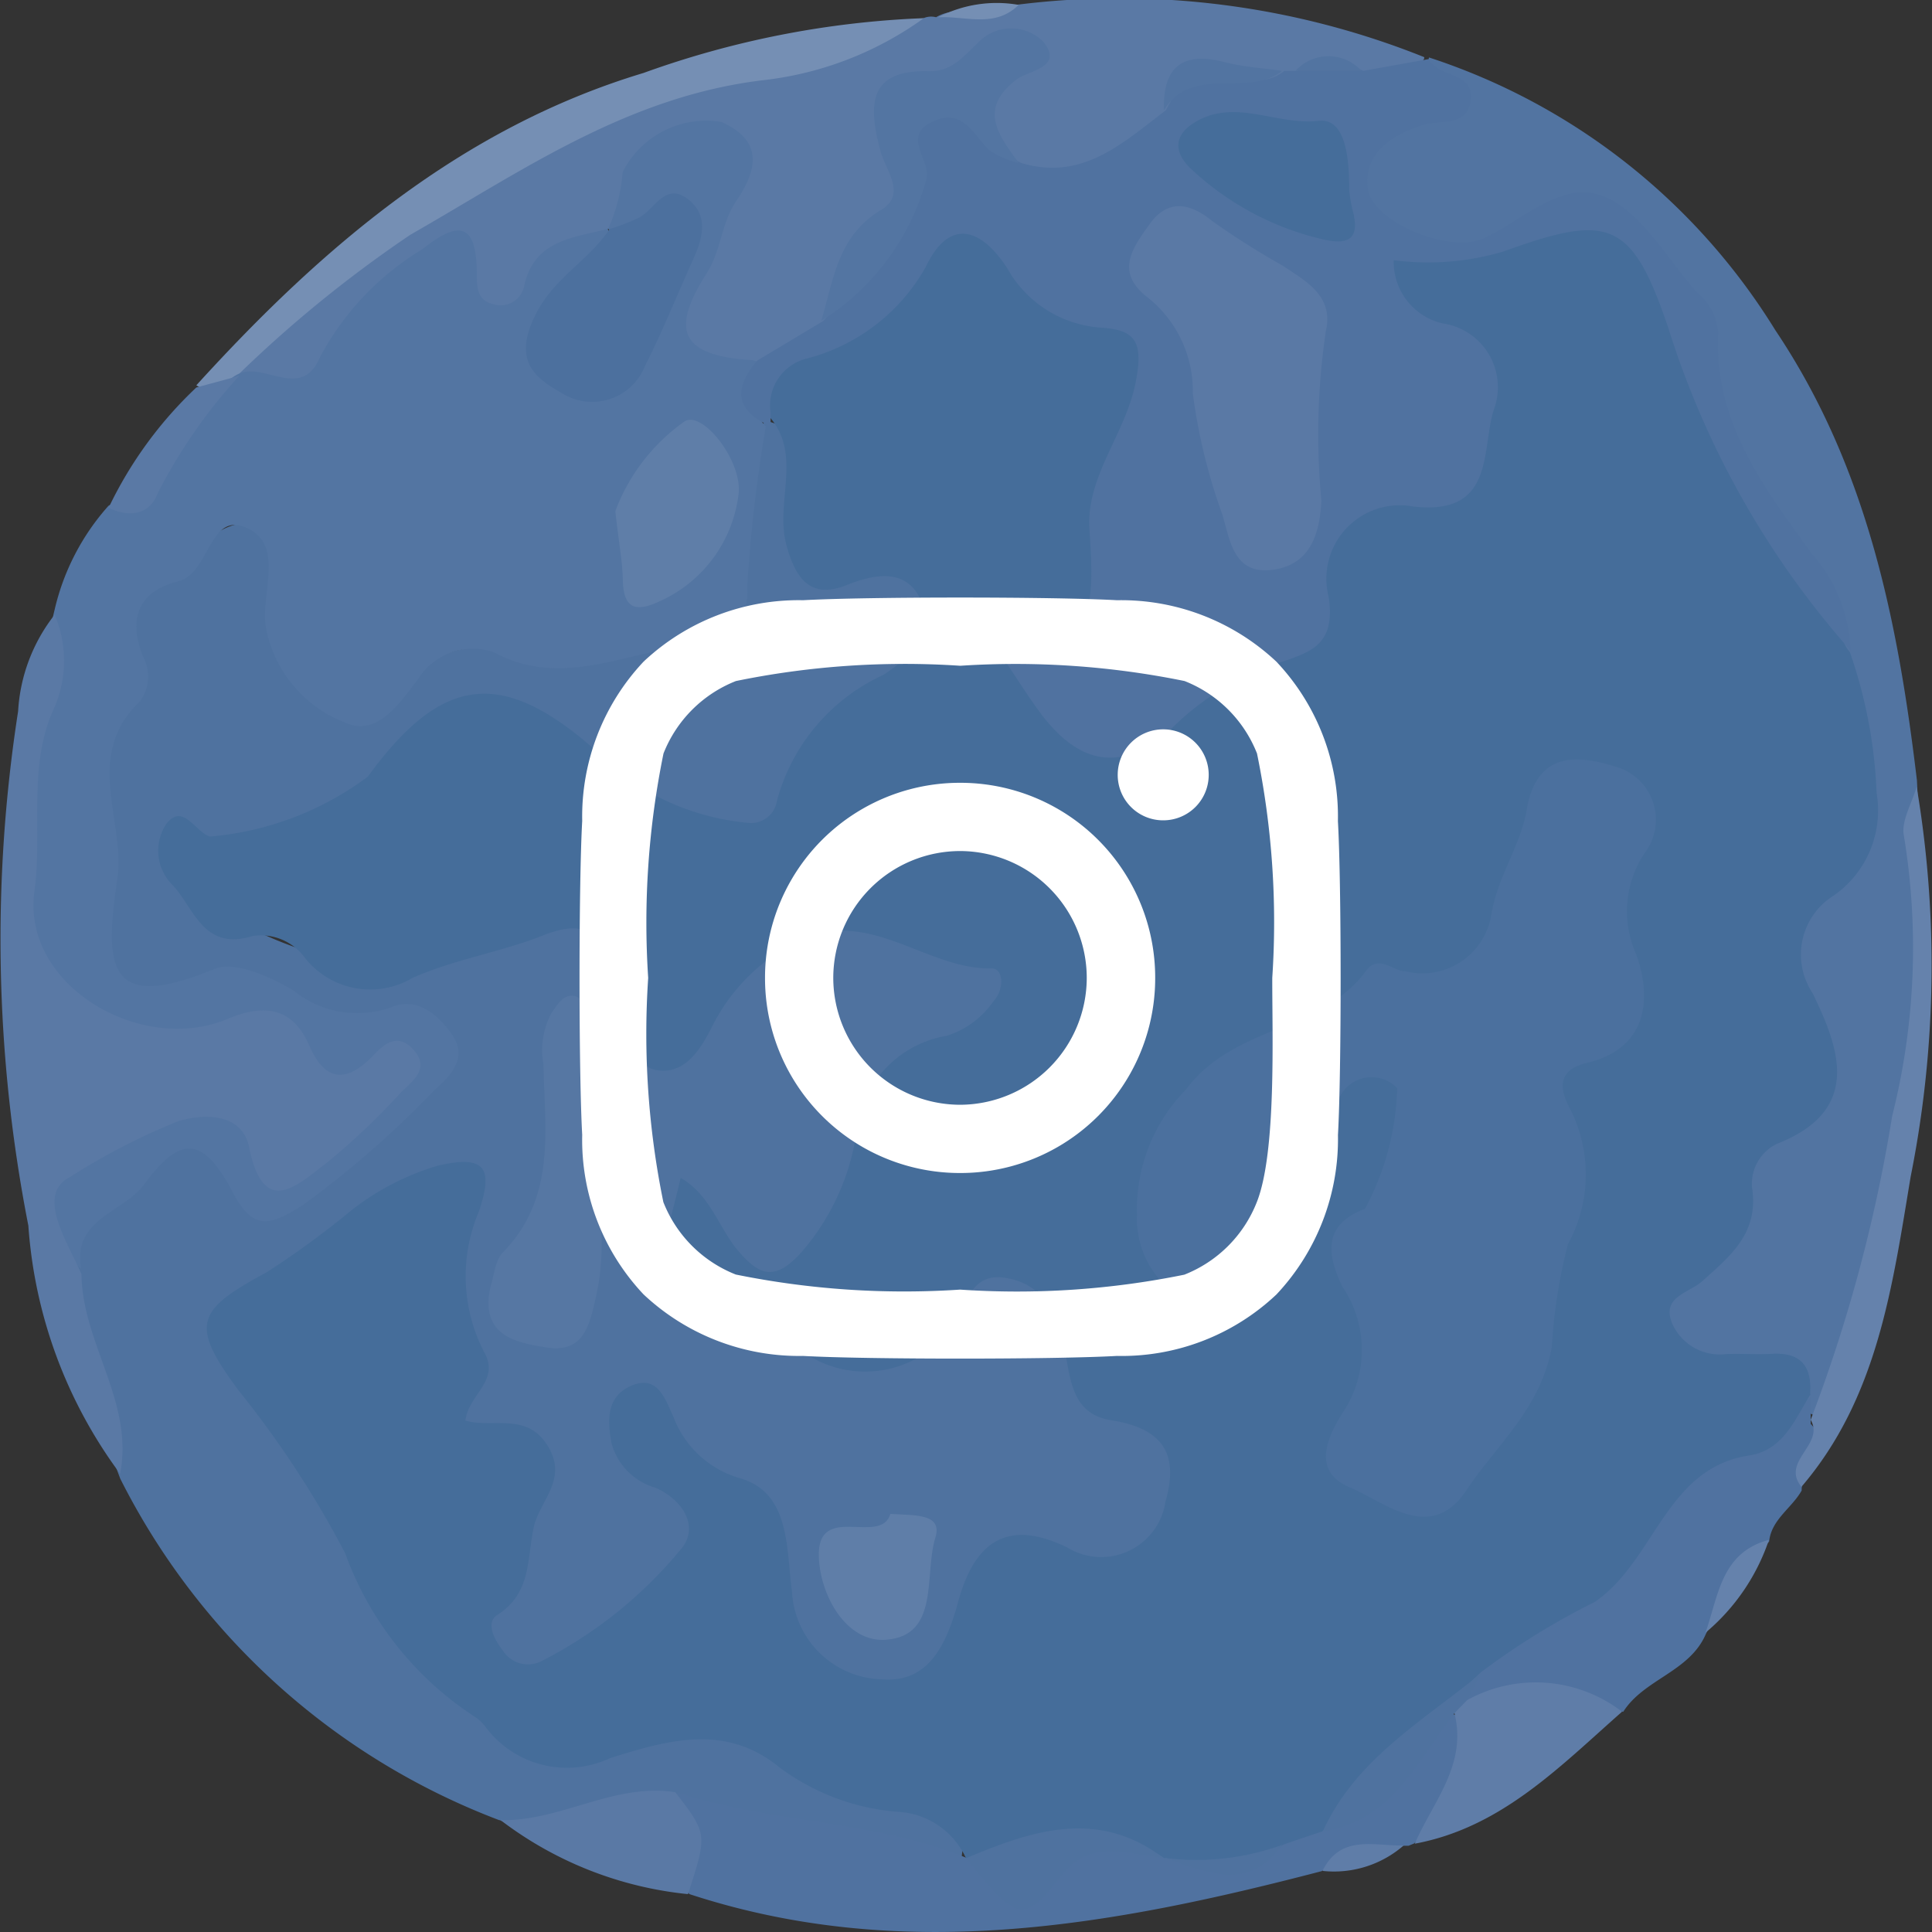 <svg xmlns="http://www.w3.org/2000/svg" width="40" height="40" viewBox="0 0 40 40">
  <rect x="0" y="0" width="40" height="40" fill="#333333" stroke="none"/>
  <g id="グループ_1074" data-name="グループ 1074" transform="translate(11305 17404)">
    <g id="グループ_725" data-name="グループ 725" transform="translate(-11305 -17404)">
      <path id="パス_27482" data-name="パス 27482" d="M20.826,62.011a14.558,14.558,0,0,1-7.845-7.069,24.371,24.371,0,0,1-1.129-3.971c-.026-1.411,1.148-2,2.021-2.7.571-.468,1.244-.071,1.6.539.385.654.738.539,1.3.212A11.7,11.7,0,0,0,19.1,46.955c.231-.231.475-.462.308-.815a.672.672,0,0,0-.8-.372,3.188,3.188,0,0,1-2.329-.475,3.282,3.282,0,0,0-2.386-.135c-1.161.308-1.552-.038-1.4-1.206a6.927,6.927,0,0,0-.032-2.3,2.608,2.608,0,0,1,.43-2.425.751.751,0,0,0,.192-.635c-.4-1.5.648-2.22,1.591-3.009.828-.693,1.4-.52,1.617.526a12.354,12.354,0,0,0,.192,1.617c.449,1.315,1.392,1.6,2.412.686a2.234,2.234,0,0,1,2.373-.558,2.718,2.718,0,0,0,.937.135c2.656-.064,3.092-.443,3.592-3.047a6.225,6.225,0,0,1,.308-1.6.917.917,0,0,1,.25-.3c.821.186.641.847.667,1.4.09,1.6.09,1.6,1.61,1.694a1.159,1.159,0,0,1,1.18.751,1.282,1.282,0,0,1-.455,1.475,7.822,7.822,0,0,0-2.707,2.983c-.231.507-.828.539-1.334.372a4.969,4.969,0,0,1-2.56-1.411c-1.238-1.488-2.835-1.366-4.2.141a5.2,5.2,0,0,1-4.105,1.617.347.347,0,0,0-.038.487c.648,1.052,3.669,2.123,4.8,1.662.725-.3,1.482-.436,2.207-.686a1.46,1.46,0,0,1,2.1,1.052c.09.257.212.5.3.763.276.808.654.783,1.091.128A4.568,4.568,0,0,1,26.368,43.9c1.668-.981,3.169-.16,4.676.391.449.167.423.654.167,1.052a1.951,1.951,0,0,1-1.052.828,2.534,2.534,0,0,0-1.726,2.091,4.569,4.569,0,0,1-.8,1.86c-.885,1.155-1.424,1.18-2.354.09-.141-.173-.225-.391-.43-.52-.43,1.527-.263,1.822,1.206,2.014a4.025,4.025,0,0,1,1.155.391c1.309.6,1.873.455,2.816-.686.988-1.2,2.1-1.033,2.63.423.263.731.455,1.424,1.309,1.771a1.462,1.462,0,0,1,.879,2.008,1.529,1.529,0,0,1-1.886,1.18c-1.488-.443-2.194.064-2.6,1.475a1.575,1.575,0,0,1-1.674,1.148,2.181,2.181,0,0,1-2-1.418,8.69,8.69,0,0,1-.353-1.45,1.606,1.606,0,0,0-1.02-1.347c-.783-.237-.917-1.18-1.649-1.533-.282.725.237.943.59,1.27.885.815.917,1.488.032,2.284a12.436,12.436,0,0,1-2.014,1.617,1.152,1.152,0,0,1-1.507-.064.991.991,0,0,1-.026-1.463,7.8,7.8,0,0,0,.641-1.924c.263-.648.006-1.09-.693-1.155-.77-.071-.815-.443-.706-1.116.2-1.232-.411-2.47.006-3.753.16-.5-.449-.423-.789-.314a8.4,8.4,0,0,0-2.162,1.4c-1.969,1.4-1.944,1.392-.6,3.483a16.48,16.48,0,0,1,1.764,3.06,5.676,5.676,0,0,0,2.964,3.227,3.474,3.474,0,0,0,2.765-.051,2.54,2.54,0,0,1,2.207.18A10.431,10.431,0,0,0,29.287,61.6c.564.109,1.3.321,1.1,1.232a31.241,31.241,0,0,1-5.863-1.014,4.787,4.787,0,0,0-2.45.378c-.468.282-.84-.045-1.244-.186" transform="translate(-10.491 -24.327)" fill="#4f729f"/>
      <path id="パス_27493" data-name="パス 27493" d="M27.167,38.675a31.683,31.683,0,0,0-.385,3.31c.064.911-.693,1.193-1.315,1.257-1.289.141-2.56.853-3.926.115a1.338,1.338,0,0,0-1.572.552c-.4.532-.86,1.187-1.488.911a2.628,2.628,0,0,1-1.668-2c-.1-.693.378-1.649-.353-2.021-.828-.417-.783.924-1.469,1.091-.84.212-1.026.8-.712,1.572a.853.853,0,0,1-.071.911c-1.187,1.135-.289,2.476-.468,3.689-.276,1.835-.192,2.758,2,1.854.423-.18,1.167.154,1.649.443a2.091,2.091,0,0,0,2.021.346c.539-.225.975.154,1.264.571.34.494-.051.86-.378,1.155A20.275,20.275,0,0,1,17.584,54.8c-.674.423-1.02.558-1.456-.269-.609-1.155-1.078-1.187-1.835-.154-.43.584-1.488.706-1.3,1.745-1.116-.9-1.091-1.982.1-2.54.532-.257,1.014-.6,1.565-.821.686-.269,1.469-.327,1.86.3.738,1.161,1.289.552,1.905-.026a3.349,3.349,0,0,0,.911-1.11,1.379,1.379,0,0,1-2.04-.449c-.346-.488-.853-.334-1.36-.186a3.448,3.448,0,0,1-4.176-4.041c.3-1.572.3-3.207.686-4.779a4.876,4.876,0,0,1,1.116-2.149c1.2-.616,1.431-2.11,2.547-2.81a1.313,1.313,0,0,1,.346-.16,1.652,1.652,0,0,0,1.559-.872,4.825,4.825,0,0,1,1.552-1.5c1.238-.879,1.431-.84,2.143.577.609-.577,1.129-1.386,2.149-1.039.269.443-.1.654-.346.892a3.272,3.272,0,0,0-.731.969c-.205.443-.289.885.212,1.187a.824.824,0,0,0,1.27-.321,8.48,8.48,0,0,0,1.1-2.579c-.494-.513-1.039.462-1.488-.116-.083-1.584.334-2.207,1.661-2.45a1.224,1.224,0,0,1,1.533,1.578,6.445,6.445,0,0,1-.712,1.758c-.481.815-.366,1.36.571,1.649.257.507-.218,1.123.244,1.6" transform="translate(-11.312 -29.851)" fill="#5375a2"/>
      <path id="パス_27509" data-name="パス 27509" d="M17.531,31.9A13.248,13.248,0,0,1,24.7,37.546c1.9,2.829,2.54,6.03,2.932,9.321.038.718.032,1.443.071,2.162a28.3,28.3,0,0,1-1.649,10.347.91.91,0,0,1-.455.648c-.257-.019-.359-.212-.462-.4-.237-.641-.8-.641-1.341-.68a1.5,1.5,0,0,1-1.437-.84c-.263-.661.269-.988.667-1.334a2.421,2.421,0,0,0,.866-1.482,1.848,1.848,0,0,1,.808-1.36,1.538,1.538,0,0,0,.584-2.22,2.3,2.3,0,0,1,.616-3.021,1.927,1.927,0,0,0,.539-1.61,15.162,15.162,0,0,0-.468-2.8c-.257-1.738-1.732-2.829-2.316-4.394a3.33,3.33,0,0,1-.436-1.27c.045-1.052-.635-1.687-1.187-2.47a1.706,1.706,0,0,0-2.713-.488,2.022,2.022,0,0,1-2.187.128c-.539-.308-1.167-.629-1.135-1.386a1.469,1.469,0,0,1,1.065-1.289c.577-.212.885-.423.423-1.02l.045-.186" transform="translate(12.056 -30.71)" fill="#5274a1"/>
      <path id="パス_27513" data-name="パス 27513" d="M20.04,36.452c-.725.192-1.546.225-1.745,1.212a.5.5,0,0,1-.648.346c-.34-.083-.327-.391-.327-.661-.013-1.052-.4-1.052-1.135-.468a5.771,5.771,0,0,0-2.11,2.226c-.378.9-1.129.122-1.661.34a4.4,4.4,0,0,1,1.937-2.1c2.733-1.989,5.517-3.862,9.019-4.369a16.015,16.015,0,0,0,3.214-.892.4.4,0,0,1,.244-.013c.52-.308,1.148.09,1.661-.257A16.962,16.962,0,0,1,36.937,32.9l-.006.038a1.245,1.245,0,0,1-1.244.462,2.225,2.225,0,0,0-1.443-.013,2.368,2.368,0,0,1-.359.071c-.763.2-1.841-.738-2.264.642-.84.981-1.77,1.726-3.175,1.161-1.071-.738-.757-1.546.115-2.515-.93.212-1.456.757-2.168.866-.494.071-.6.571-.449.969a1.924,1.924,0,0,1-.6,2.277c-.417.4-.443,1.071-.77,1.559-.417.455-.8.969-1.54.757-1.45-.09-1.745-.571-.949-1.809.3-.481.3-1.039.6-1.475.455-.674.565-1.257-.3-1.649a1.937,1.937,0,0,0-2.046,1.039A3.487,3.487,0,0,1,20.04,36.452Z" transform="translate(-7.448 -31.716)" fill="#5a79a5"/>
      <path id="パス_27519" data-name="パス 27519" d="M12.774,33.682a2.433,2.433,0,0,1-.032,1.963c-.532,1.193-.218,2.508-.391,3.759-.263,1.944,2.2,3.387,3.99,2.643.706-.3,1.334-.289,1.694.532.327.757.763.808,1.328.225.218-.231.488-.475.808-.154.391.4.032.661-.218.9a14.46,14.46,0,0,1-1.578,1.495c-.577.43-1.277,1.142-1.578-.346-.135-.661-.84-.725-1.469-.539a13.672,13.672,0,0,0-2.239,1.155c-.718.366-.051,1.341.237,2.014.013,1.424,1.091,2.649.8,4.131a9.758,9.758,0,0,1-1.9-5.138,30.765,30.765,0,0,1-.212-10.649,3.561,3.561,0,0,1,.757-2" transform="translate(-11.639 -20.947)" fill="#5a79a5"/>
      <path id="パス_27534" data-name="パス 27534" d="M13.814,38.87c1.957.648,4.073.571,6,1.36.064.013.122.026.186.032a4.076,4.076,0,0,1,.783.526c.436.327.558.372.834-.276.359-.853,1.27-.866,2.117-.558a3.527,3.527,0,0,1,.346.1,2.537,2.537,0,0,0,2.2-.237,4.107,4.107,0,0,1,.84-.417,4.12,4.12,0,0,0,1.95-1.527c.237-.269.327-.949.969-.539.513,1.174-.135,1.924-.962,2.6l-.109.045H28.85c-.532.257-1.187.141-1.681.526-4.33,1.129-8.673,1.924-13.093.475-.481-.654.115-1.443-.263-2.111" transform="translate(0.196 -1.765)" fill="#5072a0"/>
      <path id="パス_27546" data-name="パス 27546" d="M23.512,36.192v.552c.526.539-.205.911-.186,1.379-.205.366-.629.6-.674,1.058a7.424,7.424,0,0,0-1.315,1.924c-.34.776-1.277.924-1.706,1.6a17.743,17.743,0,0,0-3.246-.225.766.766,0,0,1,.192-.731c.718-.757,1.777-1.02,2.5-1.815.449-.488,1.065-.808,1.212-1.54a.694.694,0,0,1,.4-.52,19.27,19.27,0,0,0,2.823-1.681" transform="translate(13.976 -7.264)" fill="#5072a0"/>
      <path id="パス_27548" data-name="パス 27548" d="M27.335,31.775a7.02,7.02,0,0,1-3.316,1.283c-2.816.334-4.991,1.873-7.313,3.2a25.869,25.869,0,0,0-3.541,2.874c-.289.122-.5.507-.892.244,2.6-2.861,5.491-5.331,9.257-6.466a19.231,19.231,0,0,1,5.805-1.135" transform="translate(-8.208 -31.399)" fill="#758fb4"/>
      <path id="パス_27557" data-name="パス 27557" d="M17.537,48.725c-.43-.532.488-.872.192-1.386a31.7,31.7,0,0,0,1.687-6.287,14.274,14.274,0,0,0,.244-5.8c-.064-.308.167-.68.263-1.02A22.268,22.268,0,0,1,19.8,42.3c-.378,2.264-.68,4.58-2.264,6.428" transform="translate(19.759 -17.943)" fill="#6582ac"/>
      <path id="パス_27560" data-name="パス 27560" d="M17.284,37.481a2.935,2.935,0,0,1,3.2.244c-1.289,1.135-2.5,2.4-4.292,2.733.378-.872,1.091-1.636.821-2.707q-.106-.366.269-.269" transform="translate(13.099 -2.286)" fill="#5f7da8"/>
      <path id="パス_27568" data-name="パス 27568" d="M16.868,37.494c.667.866.667.866.263,2.111a7.664,7.664,0,0,1-3.881-1.533c1.244.032,2.348-.776,3.618-.577" transform="translate(-2.887 -0.389)" fill="#5a79a5"/>
      <path id="パス_27581" data-name="パス 27581" d="M13.805,33.165c.3-.083.6-.16.892-.244a11.01,11.01,0,0,0-1.687,2.425c-.16.443-.584.526-1.02.308a8.373,8.373,0,0,1,1.815-2.489" transform="translate(-9.741 -25.142)" fill="#5a79a5"/>
      <path id="パス_27596" data-name="パス 27596" d="M17.128,38.582c.269-.757.321-1.661,1.315-1.924a4.3,4.3,0,0,1-1.315,1.924" transform="translate(18.181 -4.777)" fill="#6582ac"/>
      <path id="パス_27598" data-name="パス 27598" d="M15.9,38.19c.378-.763,1.071-.513,1.681-.526a2.2,2.2,0,0,1-1.681.526" transform="translate(11.48 0.545)" fill="#5f7da8"/>
      <path id="パス_27603" data-name="パス 27603" d="M16.327,31.744c-.494.488-1.1.225-1.668.257a2.634,2.634,0,0,1,1.668-.257" transform="translate(4.763 -31.643)" fill="#758fb4"/>
      <path id="パス_27775" data-name="パス 27775" d="M46.361,56.825c-.328.523-.56,1.155-1.267,1.265-1.737.265-1.943,2.169-3.2,3.034a15,15,0,0,0-2.361,1.459c-1.132,1.059-2.078,2.3-3.281,3.292-.27.09-.547.181-.817.278-.753.729-1.615.394-2.464.271-.92-.645-1.878-.232-2.824-.077-.418.071-.83.407-1.274.077a1.643,1.643,0,0,0-1.4-.955A4.7,4.7,0,0,1,25,64.538c-1.106-.9-2.3-.555-3.493-.181a2.1,2.1,0,0,1-2.573-.639.916.916,0,0,0-.193-.194,6.813,6.813,0,0,1-2.721-3.414,20.6,20.6,0,0,0-2.213-3.376c-1-1.355-.875-1.646.585-2.433a18.357,18.357,0,0,0,1.75-1.278,5.367,5.367,0,0,1,1.788-.929c1.029-.245,1.151.077.862.942a3.423,3.423,0,0,0,.1,2.9c.354.613-.315.878-.38,1.433.56.161,1.248-.168,1.679.484.482.723-.154,1.168-.27,1.749-.135.665-.051,1.349-.753,1.794-.238.155-.064.5.116.729a.618.618,0,0,0,.836.207,9.067,9.067,0,0,0,2.83-2.272c.431-.471.071-1.046-.5-1.3a1.318,1.318,0,0,1-.913-.923c-.084-.452-.116-.962.405-1.188.553-.239.7.271.868.62a2.091,2.091,0,0,0,1.409,1.3c1.036.31.933,1.5,1.055,2.343a1.914,1.914,0,0,0,1.872,1.814c.92.071,1.306-.658,1.557-1.568C28.986,60.1,29.559,59.3,30.98,60a1.344,1.344,0,0,0,2.026-.955c.309-1.065-.142-1.53-1.132-1.685-.849-.136-.83-.929-.965-1.485-.18-.729-.405-1.317-1.2-1.459-.753-.129-.817.574-1.106,1a2.226,2.226,0,0,1-2.92.645,2.526,2.526,0,0,0-1.377-.51c-1.261.1-1.872-.574-1.666-1.8.077-.445.206-.878.328-1.407.624.355.791,1.052,1.209,1.53.431.5.753.613,1.3,0a4.862,4.862,0,0,0,1.126-2.433,2.255,2.255,0,0,1,1.878-2.04,1.863,1.863,0,0,0,.965-.716c.225-.245.212-.678-.039-.678-1.4.032-2.6-1.368-4.155-.491a3.935,3.935,0,0,0-1.647,1.723c-.219.426-.534.955-1.106.878-.515-.065-.4-.633-.521-1-.122-.394-.347-.749-.463-1.136-.232-.774-.585-.981-1.409-.652-.868.342-1.8.484-2.682.871a1.724,1.724,0,0,1-2.232-.407,1.124,1.124,0,0,0-1.081-.458c-1.029.323-1.216-.581-1.66-1.052a1,1,0,0,1-.129-1.271c.347-.439.592.168.9.265a6.361,6.361,0,0,0,3.268-1.239c1.582-2.162,2.882-2.375,5.172-.116a5.149,5.149,0,0,0,2.7,1.071.541.541,0,0,0,.6-.458,4.014,4.014,0,0,1,2.206-2.607c.6-.394,1.074-.878.772-1.549-.283-.626-.894-.568-1.531-.31-.708.284-1.049-.065-1.254-.839-.238-.891.36-1.9-.392-2.691-.444-.587-.1-.936.386-1.194a6.892,6.892,0,0,0,2.779-2.311c.553-.865,1.293-.5,1.827.1a3.95,3.95,0,0,0,2.123,1.375c.753.174.965.7.778,1.465-.341,1.4-1.055,2.711-.875,4.24.058.471-.335.91-.675,1.3-.219.252-1.023.084-.63.755a1.522,1.522,0,0,0,1.66.936,1.9,1.9,0,0,0,.926-.549,3.7,3.7,0,0,1,1.235-.846,2.31,2.31,0,0,0,1.846-2.2,1.668,1.668,0,0,1,1.75-1.452c.991-.045,1.28-.633,1.467-1.472a1.389,1.389,0,0,0-.888-1.756,1.724,1.724,0,0,1-.817-.7c-.392-.684-.18-1.065.63-1.052a4.2,4.2,0,0,0,2.213-.491,1.722,1.722,0,0,1,2.477.633,3.9,3.9,0,0,1,.875,1.53c.367,2.291,1.763,4.034,2.991,5.88.154.232.148.523.335.729a10.011,10.011,0,0,1,.553,2.917,2.146,2.146,0,0,1-.888,2.123,1.439,1.439,0,0,0-.437,2.02c.547,1.129,1.042,2.42-.733,3.117a.92.92,0,0,0-.521.91c.148.942-.457,1.42-1.023,1.93-.283.258-.862.323-.63.884a1.08,1.08,0,0,0,1.119.632c.315-.013.637.013.952-.006.6-.032.823.265.785.826" transform="translate(-8.876 -27.957)" fill="#456d9a"/>
      <path id="パス_27776" data-name="パス 27776" d="M36.973,44.139a18.349,18.349,0,0,1-3.765-6.672c-.757-2.239-1.232-2.367-3.413-1.578a5.465,5.465,0,0,1-2.271.18,1.309,1.309,0,0,0,1.014,1.309,1.334,1.334,0,0,1,1.078,1.732c-.3.815.058,2.258-1.687,2.059a1.52,1.52,0,0,0-1.751,1.873c.141.949-.327,1.123-.924,1.328a5.664,5.664,0,0,0-2.207,1.277c-1.046,1.033-1.976.949-2.835-.2-.269-.359-.5-.738-.757-1.116,1.764-.417,1.905-.718,1.77-2.688-.077-1.091.744-1.969.956-3.041.167-.847-.006-1.084-.693-1.135a2.407,2.407,0,0,1-1.969-1.238c-.532-.815-1.193-1.058-1.687-.013a3.96,3.96,0,0,1-2.47,1.892,1,1,0,0,0-.738,1.123v.276c-.744-.327-.77-.789-.269-1.366.455-.269.911-.545,1.36-.815.6-.667.943-1.54,1.61-2.155.321-.3.231-.648.18-1.007-.077-.507-.115-1.02.507-1.225.577-.192.937.09,1.187.59a1.676,1.676,0,0,0,.609.526c1.27.385,2.11-.417,3-1.091.334-.654.744-1.078,1.572-.706a.829.829,0,0,0,.879-.109h.276a1.579,1.579,0,0,1,1.36,0c.455-.083.9-.16,1.354-.244.2.391.975.263.866.879-.09.532-.629.372-.994.488-.622.2-1.219.565-1.135,1.309.077.68,1.674,1.366,2.406,1.033.847-.391,1.668-1.277,2.585-.821.751.379,1.232,1.289,1.841,1.957a1.162,1.162,0,0,1,.423.821c-.09,1.847.943,3.2,1.95,4.587a3.148,3.148,0,0,1,.789,1.982" transform="translate(1.331 -30.682)" fill="#5072a0"/>
      <path id="パス_27777" data-name="パス 27777" d="M13.246,40.955c.083-.25.1-.571.269-.738,1.1-1.135.86-2.527.834-3.881a1.634,1.634,0,0,1,.16-1.058c.122-.18.257-.423.5-.359.135.038.25.25.321.411a1.192,1.192,0,0,1,.18.642c-.468,1.7.314,3.413-.064,5.119-.135.609-.244,1.225-1.033,1.1-.629-.1-1.373-.237-1.167-1.232" transform="translate(-3.097 -14.293)" fill="#5677a3"/>
      <path id="パス_27778" data-name="パス 27778" d="M15.758,36.574c.532.032,1.084-.006.93.494-.237.763.1,2.027-1.02,2.111-.821.064-1.36-.911-1.392-1.706-.045-1.161,1.283-.225,1.482-.9" transform="translate(2.677 -5.23)" fill="#5f7ea8"/>
      <path id="パス_27829" data-name="パス 27829" d="M15.07,33.073a3.945,3.945,0,0,0,.616-.237c.327-.18.539-.744,1.014-.372.423.334.3.8.1,1.238-.334.738-.635,1.495-1,2.213a1.175,1.175,0,0,1-1.719.558c-.558-.314-1.02-.667-.552-1.61C13.915,34.074,14.64,33.734,15.07,33.073Z" transform="translate(-2.448 -28.334)" fill="#4c709e"/>
      <path id="パス_27830" data-name="パス 27830" d="M13.62,34.954a3.97,3.97,0,0,1,1.411-1.841c.359-.3,1.257.821,1.135,1.527a2.793,2.793,0,0,1-1.629,2.181c-.52.244-.751.135-.763-.455-.006-.359-.077-.712-.154-1.411" transform="translate(-0.88 -24.372)" fill="#5f7ea8"/>
      <path id="パス_27909" data-name="パス 27909" d="M18.368,34.593a1.9,1.9,0,0,1-.6-.257c-.34-.334-.558-.9-1.193-.59s0,.8-.115,1.193a5.006,5.006,0,0,1-2.175,2.925c.257-.853.34-1.764,1.244-2.3.532-.321.083-.828-.019-1.219-.244-.917-.276-1.681.988-1.649.481.013.712-.289,1.014-.571a.946.946,0,0,1,1.354-.058c.468.545-.282.609-.539.8-.808.622-.359,1.161.045,1.726" transform="translate(2.718 -31.221)" fill="#5375a2"/>
      <path id="パス_27910" data-name="パス 27910" d="M17.837,32.156c-.718.571-1.867-.141-2.45.815-.026-.9.385-1.225,1.264-.994.385.1.789.122,1.187.18" transform="translate(8.711 -30.689)" fill="#5274a1"/>
      <path id="パス_27911" data-name="パス 27911" d="M17.176,32.2H15.81a.921.921,0,0,1,1.366,0" transform="translate(11.012 -30.733)" fill="#5274a1"/>
      <path id="パス_27960" data-name="パス 27960" d="M14.749,38.2c1.36-.571,2.726-1.033,4.086,0-.725-.083-1.507-.4-2.091.334-.808,1.026-.917,1.014-2-.334" transform="translate(5.256 0.269)" fill="#4f729f"/>
      <path id="パス_27961" data-name="パス 27961" d="M15.9,40.356c.68-1.5,2.072-2.29,3.272-3.272-.09.186-.18.366-.276.545l-.269.276c-.757.981-1.283,2.226-2.726,2.45" transform="translate(11.484 -2.434)" fill="#4f729f"/>
      <path id="パス_27962" data-name="パス 27962" d="M15.386,37.906a5.217,5.217,0,0,0,2.45-.269c-.712,1.007-1.591.545-2.45.269" transform="translate(8.711 0.559)" fill="#4f729f"/>
      <path id="パス_28052" data-name="パス 28052" d="M20.853,38.529a1.446,1.446,0,0,0,1.783-1.174c.128-.789.609-1.431.731-2.168.212-1.251,1.1-1.123,1.841-.892a1.139,1.139,0,0,1,.6,1.79,2.168,2.168,0,0,0-.18,2.078c.314.853.3,1.95-1.014,2.264-.558.135-.6.468-.366.917a3,3,0,0,1-.026,2.835,10.974,10.974,0,0,0-.334,2.13c-.231,1.27-1.129,2.008-1.758,2.951-.738,1.129-1.694.263-2.438-.051-.84-.359-.385-1.155-.077-1.629a2.328,2.328,0,0,0-.064-2.521c-.314-.654-.417-1.277.468-1.61a5.566,5.566,0,0,0,.667-2.5.736.736,0,0,0-1.174.154,4.066,4.066,0,0,0-1.187,2.521c.006.847-.1,1.957-1.18,1.937A1.9,1.9,0,0,1,15.3,43.578a3.537,3.537,0,0,1,1.014-2.6c.994-1.341,2.8-1.187,3.727-2.457.257-.353.584.019.808.006" transform="translate(8.241 -18.421)" fill="#4b709e"/>
      <path id="パス_28053" data-name="パス 28053" d="M19.344,34.983a14.449,14.449,0,0,0-.09,3.49c-.032.641-.2,1.315-.988,1.431-.84.122-.9-.616-1.065-1.148a11.9,11.9,0,0,1-.609-2.5,2.471,2.471,0,0,0-.937-1.989c-.68-.526-.314-1.02.045-1.52.4-.558.879-.4,1.289-.064a16.143,16.143,0,0,0,1.469.93c.436.3,1.071.609.885,1.366" transform="translate(8.104 -28.11)" fill="#5a79a5"/>
      <path id="パス_28054" data-name="パス 28054" d="M19.065,34.22c.128.584-.269.577-.629.494a5.952,5.952,0,0,1-2.7-1.424c-.34-.3-.475-.68.026-.994.834-.52,1.706.064,2.579-.038.577-.064.629.84.629,1.437a3.027,3.027,0,0,0,.1.526" transform="translate(8.964 -29.756)" fill="#456d9a"/>
    </g>
    <path id="パス_40896" data-name="パス 40896" d="M7.878-10.793A4.033,4.033,0,0,0,3.839-6.753,4.033,4.033,0,0,0,7.878-2.714a4.033,4.033,0,0,0,4.039-4.039A4.033,4.033,0,0,0,7.878-10.793Zm0,6.666A2.631,2.631,0,0,1,5.252-6.753,2.629,2.629,0,0,1,7.878-9.38,2.629,2.629,0,0,1,10.5-6.753,2.631,2.631,0,0,1,7.878-4.127Zm5.147-6.831a.942.942,0,0,0-.942-.942.942.942,0,0,0-.942.942.94.94,0,0,0,.942.942A.94.94,0,0,0,13.025-10.958ZM15.7-10a4.663,4.663,0,0,0-1.273-3.3,4.693,4.693,0,0,0-3.3-1.273c-1.3-.074-5.2-.074-6.5,0a4.686,4.686,0,0,0-3.3,1.269,4.678,4.678,0,0,0-1.273,3.3c-.074,1.3-.074,5.2,0,6.5A4.663,4.663,0,0,0,1.325-.2a4.7,4.7,0,0,0,3.3,1.273c1.3.074,5.2.074,6.5,0A4.663,4.663,0,0,0,14.428-.2a4.693,4.693,0,0,0,1.273-3.3C15.775-4.806,15.775-8.7,15.7-10ZM14.02-2.109a2.659,2.659,0,0,1-1.5,1.5A17.363,17.363,0,0,1,7.878-.3,17.5,17.5,0,0,1,3.234-.612a2.659,2.659,0,0,1-1.5-1.5A17.363,17.363,0,0,1,1.42-6.753,17.5,17.5,0,0,1,1.737-11.4a2.659,2.659,0,0,1,1.5-1.5,17.363,17.363,0,0,1,4.644-.316,17.5,17.5,0,0,1,4.644.316,2.659,2.659,0,0,1,1.5,1.5,17.363,17.363,0,0,1,.316,4.644C14.337-5.607,14.432-3.143,14.02-2.109Z" transform="translate(-11293 -17377)" fill="#fff"/>
  </g>
</svg>
